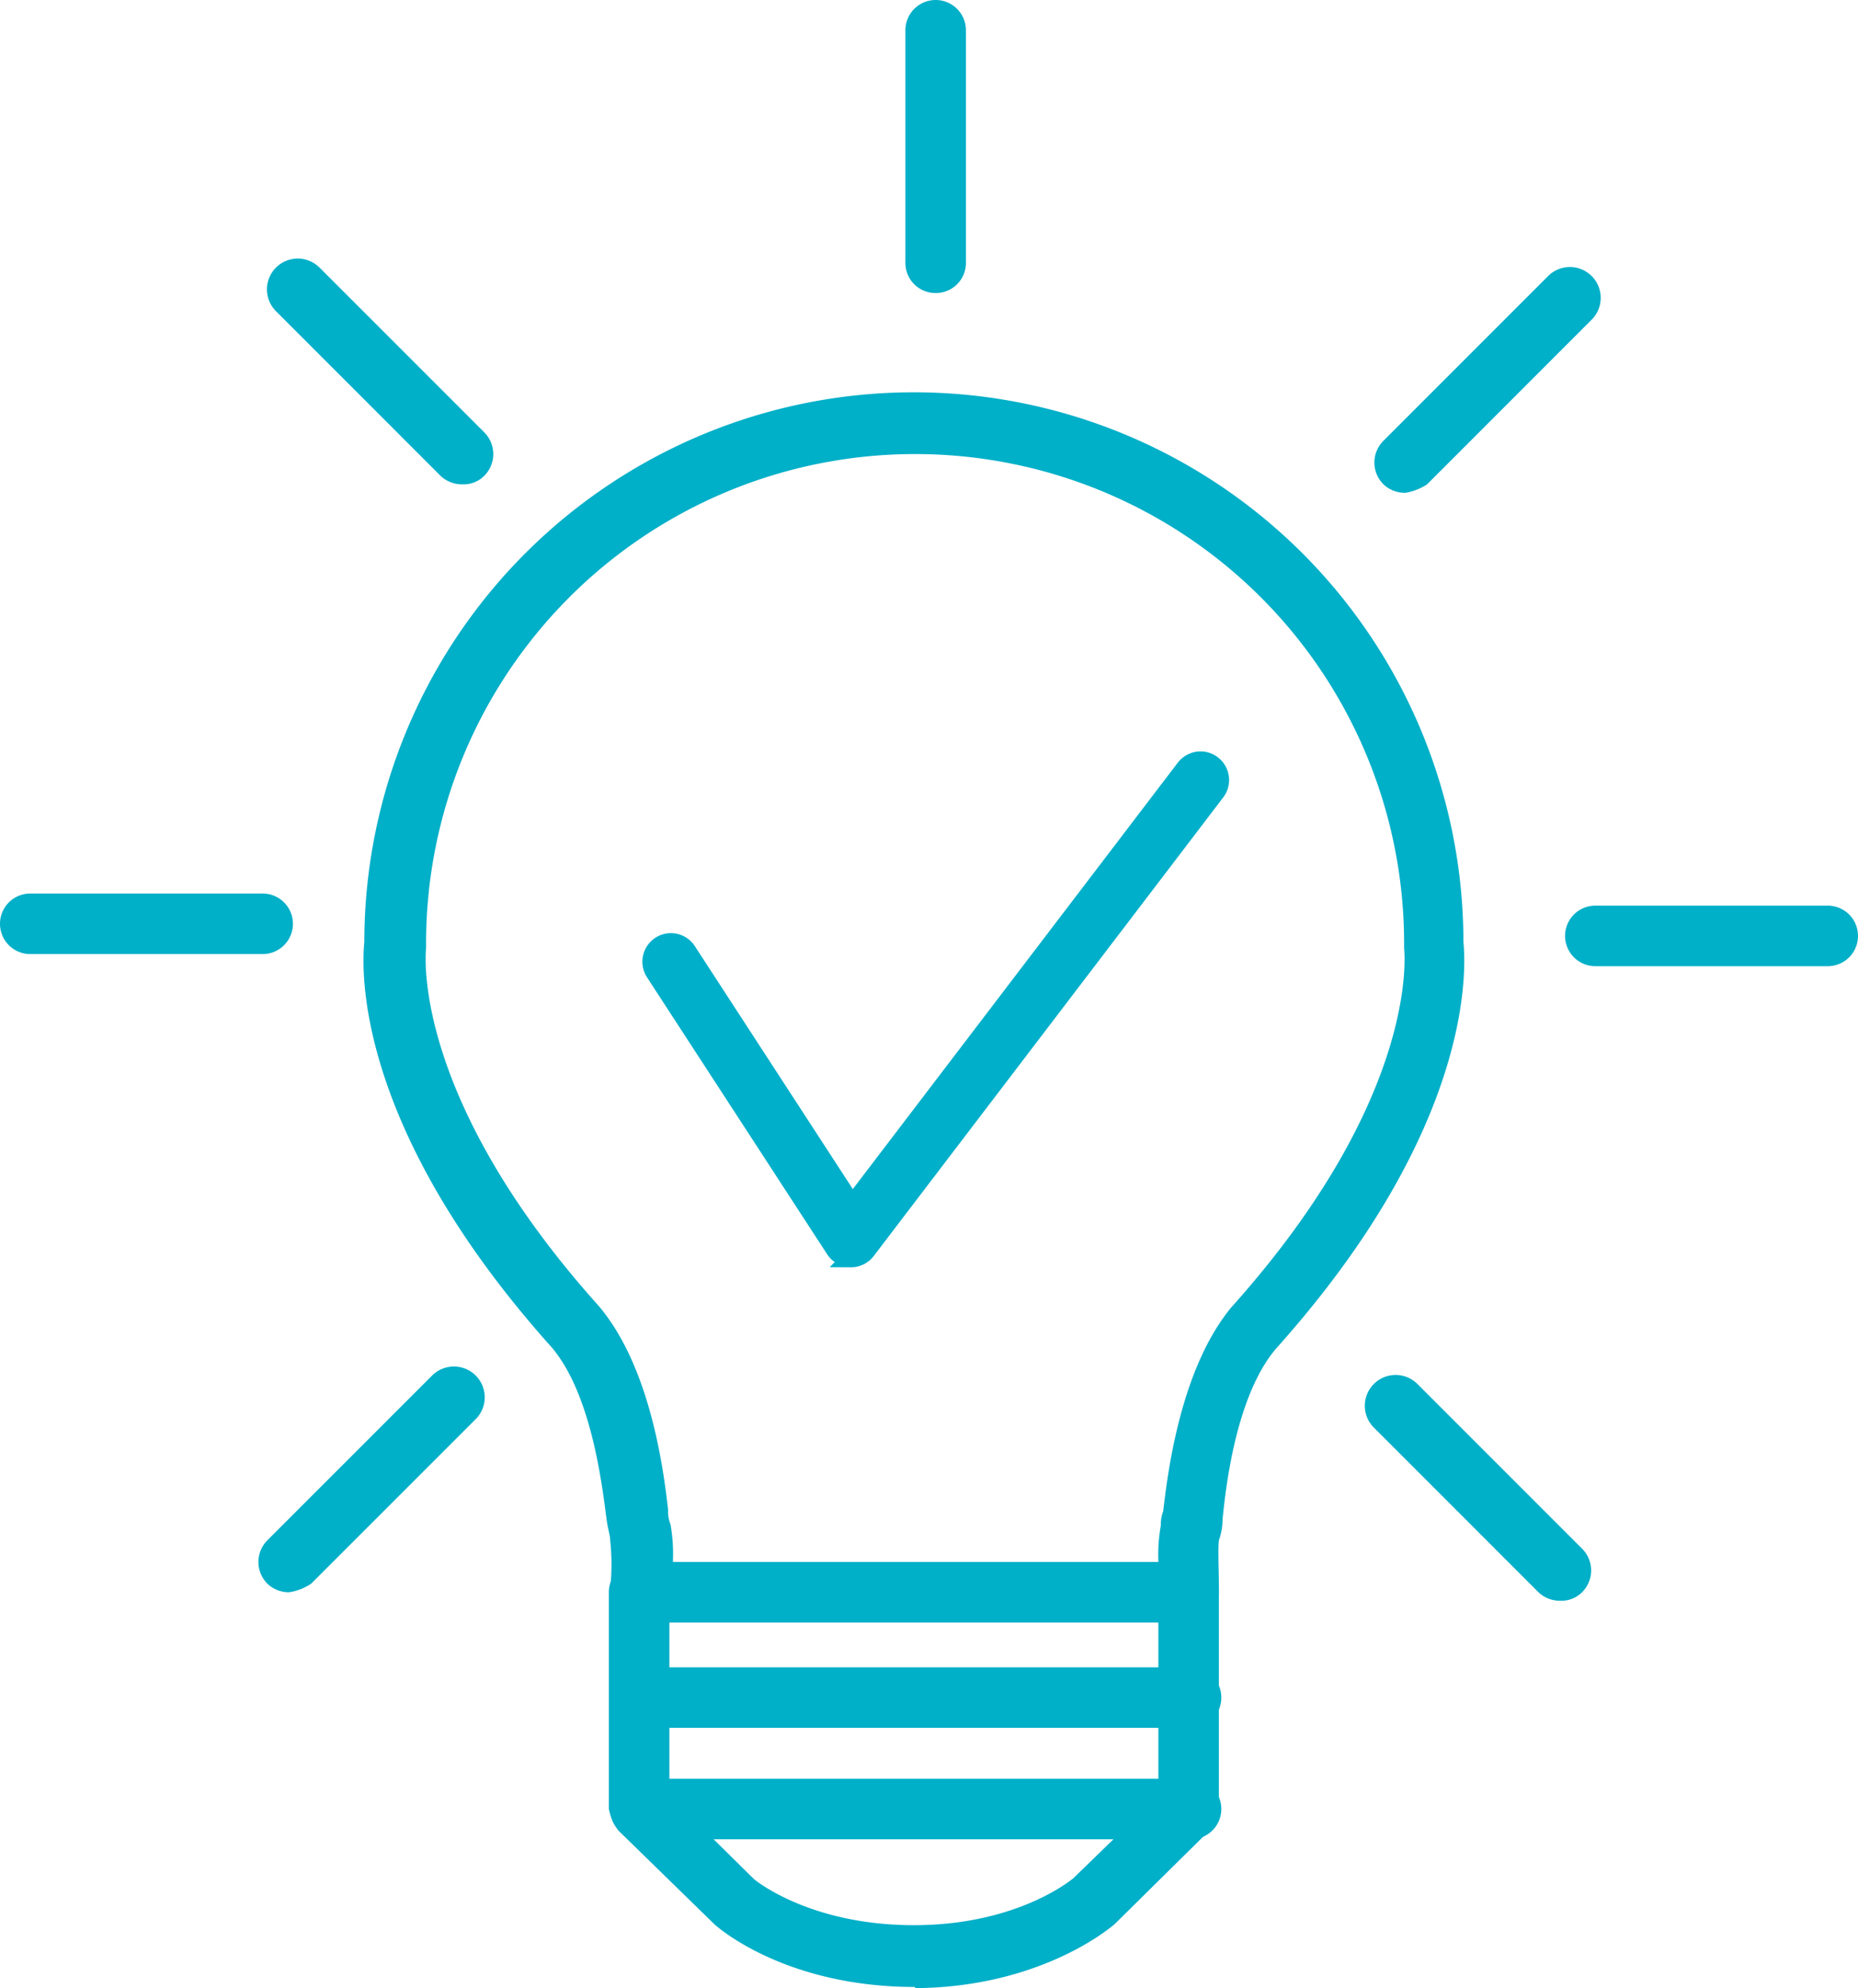 <svg xmlns="http://www.w3.org/2000/svg" width="105.128" height="112.456" viewBox="0 0 105.128 112.456"><g transform="translate(20.567 22.258)"><path d="M37.914,17.194H6.752a1.712,1.712,0,1,1,0-3.424H37.914a1.712,1.712,0,0,1,0,3.424Z" transform="translate(8.911 58.279)" fill="#00afc8"></path><path d="M37.914,18.114H6.752a1.712,1.712,0,1,1,0-3.424H37.914a1.712,1.712,0,0,1,0,3.424Z" transform="translate(8.911 63.66)" fill="#00afc8"></path><path d="M22.357,36.939c-7.4,0-11.232-3.424-11.369-3.561L5.578,28.1a2.972,2.972,0,0,1-.548-1.233V14.612a1.712,1.712,0,0,1,3.424,0V26.118l4.794,4.726s3.082,2.6,9.04,2.6,9.04-2.671,9.04-2.671l4.794-4.657V14.612a1.712,1.712,0,0,1,3.424,0V26.871A1.715,1.715,0,0,1,39,28.1l-5.342,5.274s-4.041,3.63-11.437,3.63h.137Z" transform="translate(8.853 53.19)" fill="#00afc8"></path><path d="M49.828,72.765H18.666a1.871,1.871,0,0,1-1.3-.548,1.514,1.514,0,0,1-.411-1.3,13.189,13.189,0,0,0,0-2.876c0-.205-.137-.616-.205-1.164-.274-2.123-.89-7.054-3.082-9.657C2.366,44.616,2.914,35.645,3.051,34.275a31.093,31.093,0,0,1,62.187,0c.137,1.37.685,10.41-10.616,23.012-2.192,2.6-2.808,7.534-3.013,9.657a3.54,3.54,0,0,1-.205,1.164c-.068.479,0,1.849,0,2.876a2.107,2.107,0,0,1-.411,1.3,1.871,1.871,0,0,1-1.3.548h.137ZM20.515,69.34H47.979a9.382,9.382,0,0,1,.137-2.055,2.21,2.21,0,0,1,.137-.822c.274-2.4,1.027-8.082,3.835-11.506C62.909,42.9,61.882,34.686,61.882,34.617v-.274a27.669,27.669,0,1,0-55.338,0v.274s-1.027,8.218,9.794,20.272c2.876,3.424,3.63,9.109,3.9,11.506a1.967,1.967,0,0,0,.137.822,9.7,9.7,0,0,1,.137,2.055h0Z" transform="translate(-3.003 -3.25)" fill="#00afc8"></path></g><path d="M9.192,16.574A1.7,1.7,0,0,1,7.48,14.862V1.712a1.712,1.712,0,1,1,3.424,0v13.15A1.7,1.7,0,0,1,9.192,16.574Z" transform="translate(43.749)" fill="#00afc8"></path><path d="M13.1,14.978a1.758,1.758,0,0,1-1.233-.479,1.736,1.736,0,0,1,0-2.466l9.314-9.314a1.743,1.743,0,0,1,2.466,2.466L14.334,14.5a3.178,3.178,0,0,1-1.233.479Z" transform="translate(66.412 12.896)" fill="#00afc8"></path><path d="M27.792,10.9H14.642a1.712,1.712,0,1,1,0-3.424h13.15a1.712,1.712,0,1,1,0,3.424Z" transform="translate(75.624 43.749)" fill="#00afc8"></path><path d="M22.336,24.128a1.758,1.758,0,0,1-1.233-.479l-9.314-9.314a1.743,1.743,0,0,1,2.466-2.466l9.314,9.314a1.736,1.736,0,0,1,0,2.466,1.65,1.65,0,0,1-1.233.479Z" transform="translate(65.945 66.412)" fill="#00afc8"></path><path d="M3.881,24.058a1.758,1.758,0,0,1-1.233-.479,1.736,1.736,0,0,1,0-2.466L11.963,11.8a1.743,1.743,0,0,1,2.466,2.466L5.114,23.578A3.178,3.178,0,0,1,3.881,24.058Z" transform="translate(12.487 66.003)" fill="#00afc8"></path><path d="M14.862,10.8H1.712a1.712,1.712,0,1,1,0-3.424h13.15a1.712,1.712,0,1,1,0,3.424Z" transform="translate(0 43.164)" fill="#00afc8"></path><path d="M13.266,14.908a1.758,1.758,0,0,1-1.233-.479L2.719,5.114A1.743,1.743,0,0,1,5.184,2.649L14.5,11.963a1.736,1.736,0,0,1,0,2.466,1.65,1.65,0,0,1-1.233.479Z" transform="translate(12.896 12.487)" fill="#00afc8"></path><path d="M-2655.4-3863.824l.29-.29a1.61,1.61,0,0,1-.436-.448l-10.189-15.659a1.618,1.618,0,0,1,.473-2.236,1.606,1.606,0,0,1,.88-.263,1.612,1.612,0,0,1,1.354.736l8.938,13.74,18.387-24.117a1.626,1.626,0,0,1,1.287-.637,1.6,1.6,0,0,1,.98.332,1.606,1.606,0,0,1,.621,1.071,1.606,1.606,0,0,1-.318,1.2l-19.776,25.941a1.62,1.62,0,0,1-1.286.636Z" transform="translate(2702.343 3935.5)" fill="#00b0ca"></path></svg>